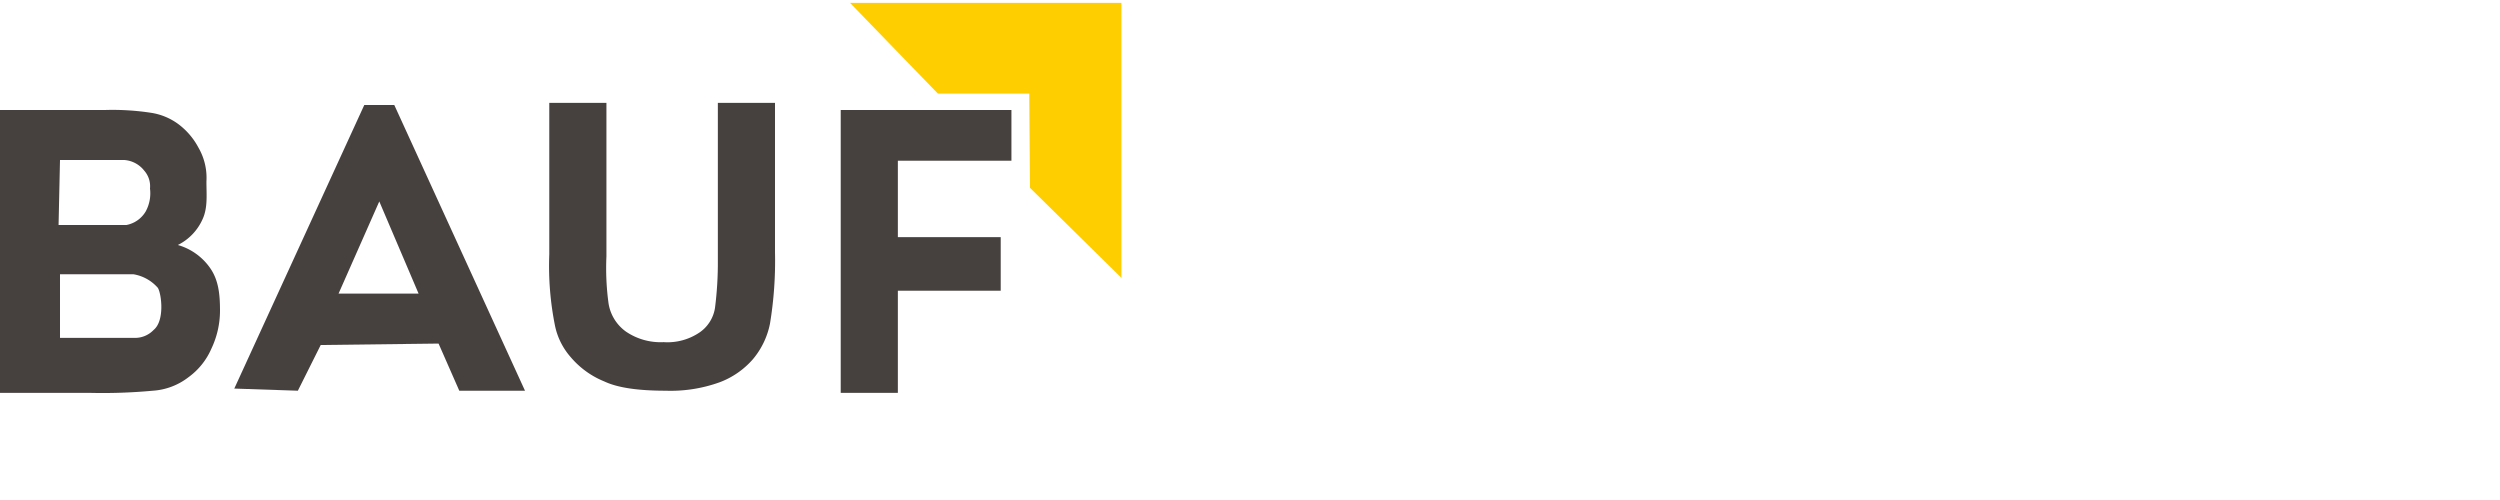 <svg xmlns="http://www.w3.org/2000/svg" viewBox="0 0 350 70"><defs><style>.cls-1{fill:none;}.cls-2{fill:#46413f;}.cls-3{fill:#ffce00;}</style></defs><title>Bauf</title><g id="Слой_2" data-name="Слой 2"><rect class="cls-1" width="350" height="70"/></g><g id="Слой_5" data-name="Слой 5"><path class="cls-2" d="M0,15.4H14.7a35.5,35.5,0,0,1,6.5.4A8.6,8.6,0,0,1,25,17.4a9.9,9.9,0,0,1,2.8,3.3,8.4,8.4,0,0,1,1.1,4.7c0,1.8.2,3.6-.5,5.2a7.4,7.4,0,0,1-3.5,3.7,8.3,8.3,0,0,1,4.5,3.2c1.2,1.7,1.4,3.7,1.4,6a12.4,12.4,0,0,1-1.2,5.3,9.7,9.7,0,0,1-3.2,4,9.1,9.1,0,0,1-5,1.9,76.1,76.1,0,0,1-8.9.3H0Zm8.4,7-.2,9.1h9.5a4,4,0,0,0,2.7-1.9,5.3,5.3,0,0,0,.6-3.2,3.3,3.3,0,0,0-.8-2.5,3.9,3.9,0,0,0-2.8-1.5Zm0,16v8.9H18.7a3.6,3.6,0,0,0,2.8-1.1c1.6-1.3,1.1-5.1.6-5.9a5.8,5.8,0,0,0-3.4-1.9Z"/><path class="cls-2" d="M73.5,54.7H64.3l-2.9-6.6-16.5.2-3.2,6.4-8.9-.3L51,14.7h4.2ZM58.6,41.1,53.1,28.2,47.4,41.1Z"/><path class="cls-2" d="M76.9,14.4h8V35.9a36.5,36.5,0,0,0,.3,6.6,6,6,0,0,0,2.4,3.9,8.6,8.6,0,0,0,5.3,1.5A8,8,0,0,0,98,46.5a5.1,5.1,0,0,0,2.1-3.4,50.2,50.2,0,0,0,.4-6.7v-22h8V35.3a54,54,0,0,1-.7,10,11.1,11.1,0,0,1-2.4,5,11.6,11.6,0,0,1-4.6,3.2,20.2,20.2,0,0,1-7.6,1.2c-3.8,0-6.7-.4-8.6-1.3A12.1,12.1,0,0,1,79.9,50a9.6,9.6,0,0,1-2.2-4.4,42.4,42.4,0,0,1-.8-10Z"/><path class="cls-2" d="M117.7,55V15.4h23.9v7.1H125.7V33.2h14.4v7.5H125.7V55Z"/><polygon class="cls-3" points="131.3 13.1 119 0.4 157 0.4 157 38.9 144.2 26.3 144.1 13.1 131.3 13.1"/></g></svg>